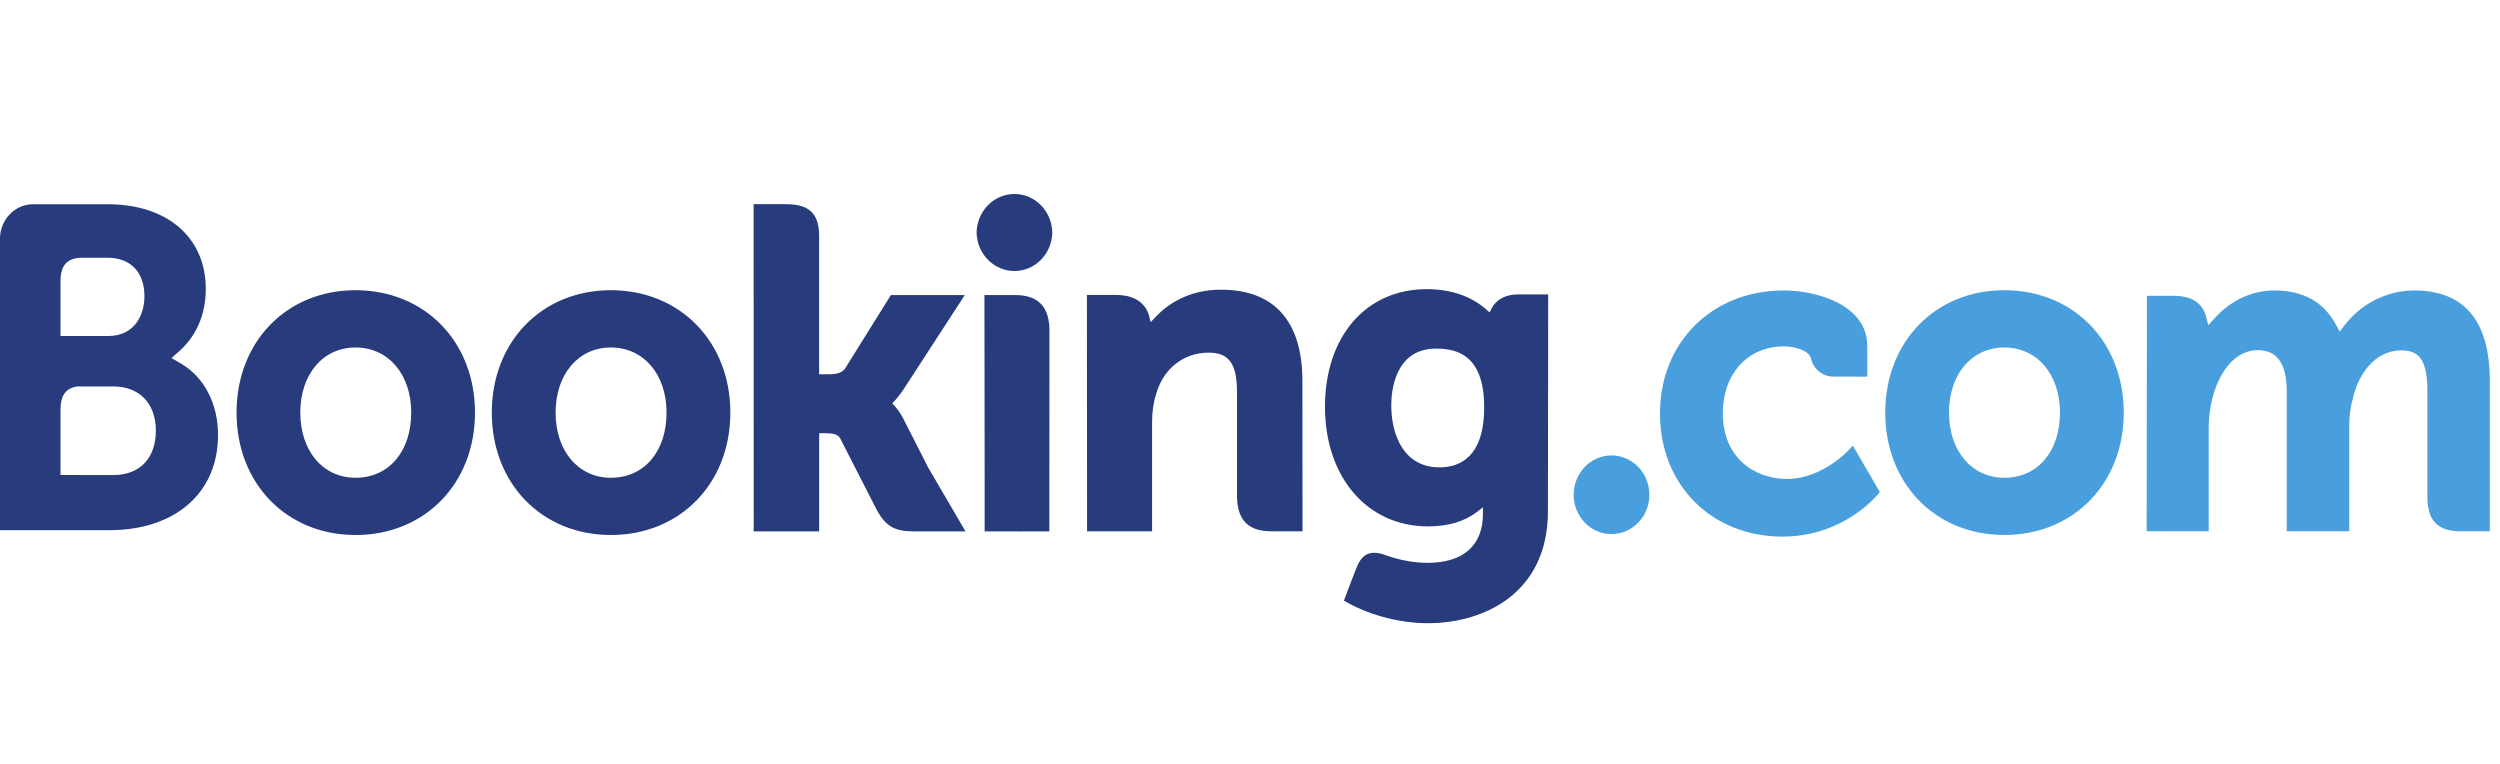 <?xml version="1.0" encoding="UTF-8"?> <svg xmlns="http://www.w3.org/2000/svg" width="180" height="55" viewBox="0 0 180 55" fill="none"> <path d="M70.315 16.791C70.315 16.042 70.602 15.324 71.113 14.794C71.624 14.265 72.317 13.967 73.04 13.967C73.763 13.967 74.456 14.265 74.966 14.794C75.478 15.324 75.764 16.042 75.764 16.791C75.738 17.522 75.44 18.213 74.931 18.721C74.423 19.228 73.745 19.512 73.04 19.512C72.334 19.512 71.656 19.228 71.148 18.721C70.64 18.213 70.341 17.522 70.315 16.791Z" fill="#273B7D"></path> <path d="M25.598 34.4C23.253 34.4 21.621 32.468 21.621 29.707C21.621 26.948 23.253 25.019 25.6 25.019C27.959 25.019 29.608 26.948 29.608 29.707C29.608 32.512 27.995 34.4 25.598 34.4ZM25.598 20.895C20.635 20.895 17.031 24.602 17.031 29.707C17.031 34.815 20.637 38.52 25.598 38.52C30.583 38.52 34.199 34.815 34.199 29.709C34.199 24.602 30.583 20.895 25.6 20.895H25.598ZM65.038 30.15C64.865 29.804 64.647 29.484 64.389 29.2L64.238 29.037L64.397 28.88C64.625 28.63 64.858 28.335 65.082 27.993L69.465 21.243H64.145L60.852 26.523C60.667 26.807 60.291 26.948 59.727 26.948H58.978V16.966C58.978 14.97 57.777 14.699 56.481 14.699H54.261L54.267 38.26H58.98V31.192H59.422C59.959 31.192 60.323 31.257 60.492 31.56L63.092 36.645C63.818 38.026 64.541 38.26 65.903 38.26H69.514L66.824 33.65L65.04 30.15H65.038ZM87.918 20.856C85.519 20.856 83.99 21.961 83.132 22.895L82.848 23.194L82.745 22.787C82.495 21.786 81.645 21.237 80.368 21.237H78.256L78.269 38.254H82.95V30.411C82.95 29.645 83.045 28.98 83.242 28.372C83.762 26.533 85.216 25.391 87.031 25.391C88.493 25.391 89.064 26.191 89.064 28.256V35.668C89.064 37.43 89.851 38.254 91.553 38.254H93.781L93.773 27.43C93.773 23.131 91.749 20.858 87.918 20.858V20.856ZM73.097 21.243H70.879L70.894 34.402V38.26H73.26L73.343 38.264L74.448 38.26H75.544V38.254H75.552L75.561 23.829C75.561 22.089 74.759 21.245 73.099 21.245L73.097 21.243ZM43.983 34.4C41.637 34.4 40.004 32.468 40.004 29.707C40.004 26.948 41.637 25.019 43.984 25.019C46.337 25.019 47.992 26.948 47.992 29.707C47.992 32.512 46.379 34.4 43.984 34.4H43.983ZM43.983 20.895C39.015 20.895 35.41 24.602 35.41 29.707C35.41 34.815 39.015 38.52 43.984 38.52C48.961 38.52 52.585 34.815 52.585 29.709C52.585 24.602 48.961 20.895 43.984 20.895" fill="#273B7D"></path> <path d="M103.642 33.65C101.082 33.65 100.171 31.338 100.171 29.169C100.171 28.213 100.405 25.1 103.397 25.1C104.882 25.1 106.861 25.54 106.861 29.328C106.861 32.901 105.11 33.65 103.642 33.65ZM109.292 21.198C108.404 21.198 107.721 21.566 107.378 22.236L107.249 22.496L107.032 22.299C106.277 21.623 104.922 20.819 102.723 20.819C98.346 20.819 95.399 24.227 95.399 29.294C95.399 34.36 98.448 37.9 102.811 37.9C104.3 37.9 105.478 37.538 106.412 36.807L106.772 36.525V36.997C106.772 39.271 105.355 40.525 102.784 40.525C101.533 40.525 100.397 40.211 99.634 39.924C98.644 39.613 98.059 39.87 97.659 40.903L97.287 41.855L96.761 43.247L97.086 43.426C98.733 44.331 100.875 44.871 102.811 44.871C106.795 44.871 111.451 42.757 111.451 36.807L111.469 21.198H109.292Z" fill="#273B7D"></path> <path d="M8.168 34.205L4.358 34.201V29.481C4.358 28.47 4.736 27.947 5.569 27.825H8.168C10.022 27.825 11.221 29.037 11.223 30.997C11.221 33.011 10.053 34.203 8.168 34.203V34.205ZM4.358 20.227C4.358 19.139 4.802 18.622 5.776 18.555H7.726C9.398 18.555 10.4 19.591 10.4 21.328C10.4 22.649 9.713 24.193 7.787 24.193H4.358V20.227ZM13.034 26.181L12.345 25.78L12.946 25.247C13.646 24.624 14.817 23.222 14.817 20.803C14.817 17.098 12.047 14.706 7.757 14.706H2.303C1.69 14.73 1.108 14.996 0.68 15.452C0.251 15.907 0.007 16.516 0 17.153V38.175H7.853C12.622 38.175 15.699 35.485 15.699 31.318C15.699 29.074 14.705 27.157 13.034 26.181Z" fill="#273B7D"></path> <path d="M113.305 35.625C113.305 34.057 114.523 32.791 116.024 32.791C116.748 32.791 117.443 33.089 117.956 33.62C118.468 34.151 118.756 34.872 118.756 35.623C118.756 36.374 118.468 37.094 117.956 37.625C117.443 38.156 116.748 38.455 116.024 38.455C114.525 38.455 113.305 37.186 113.305 35.623" fill="#499FDD"></path> <path d="M144.309 34.399C141.964 34.399 140.328 32.468 140.328 29.707C140.328 26.948 141.964 25.019 144.309 25.019C146.665 25.019 148.318 26.948 148.318 29.707C148.318 32.511 146.705 34.399 144.309 34.399ZM144.309 20.895C139.341 20.895 135.738 24.602 135.738 29.707C135.738 34.814 139.341 38.519 144.309 38.519C149.288 38.519 152.91 34.814 152.91 29.709C152.91 24.602 149.286 20.895 144.309 20.895Z" fill="#499FDD"></path> <path d="M173.818 20.913C172.851 20.916 171.898 21.145 171.029 21.582C170.159 22.018 169.395 22.652 168.793 23.436L168.456 23.88L168.19 23.383C167.321 21.745 165.83 20.913 163.756 20.913C161.579 20.913 160.12 22.171 159.443 22.919L158.999 23.416L158.828 22.761C158.581 21.817 157.771 21.3 156.545 21.3H154.578L154.559 38.252H159.027V30.769C159.027 30.112 159.107 29.465 159.264 28.787C159.691 26.978 160.864 25.033 162.835 25.227C164.05 25.349 164.646 26.323 164.646 28.203V38.252H169.146V30.769C169.146 29.949 169.22 29.336 169.399 28.722C169.759 26.995 170.985 25.225 172.886 25.225C174.264 25.225 174.772 26.032 174.772 28.203V35.774C174.772 37.485 175.508 38.252 177.161 38.252H179.263L179.267 27.43C179.267 23.105 177.43 20.913 173.818 20.913ZM133.148 32.366C133.135 32.384 131.213 34.484 128.68 34.484C126.372 34.484 124.042 33.017 124.042 29.743C124.042 26.915 125.849 24.938 128.437 24.938C129.275 24.938 130.232 25.249 130.382 25.774L130.403 25.863C130.498 26.224 130.706 26.543 130.994 26.769C131.282 26.996 131.635 27.117 131.996 27.115L134.444 27.119V24.901C134.444 21.975 130.852 20.913 128.437 20.913C123.268 20.913 119.519 24.641 119.519 29.778C119.519 34.911 123.226 38.635 128.342 38.635C132.778 38.635 135.192 35.613 135.214 35.583L135.343 35.418L133.404 32.085L133.148 32.366Z" fill="#499FDD"></path> </svg> 